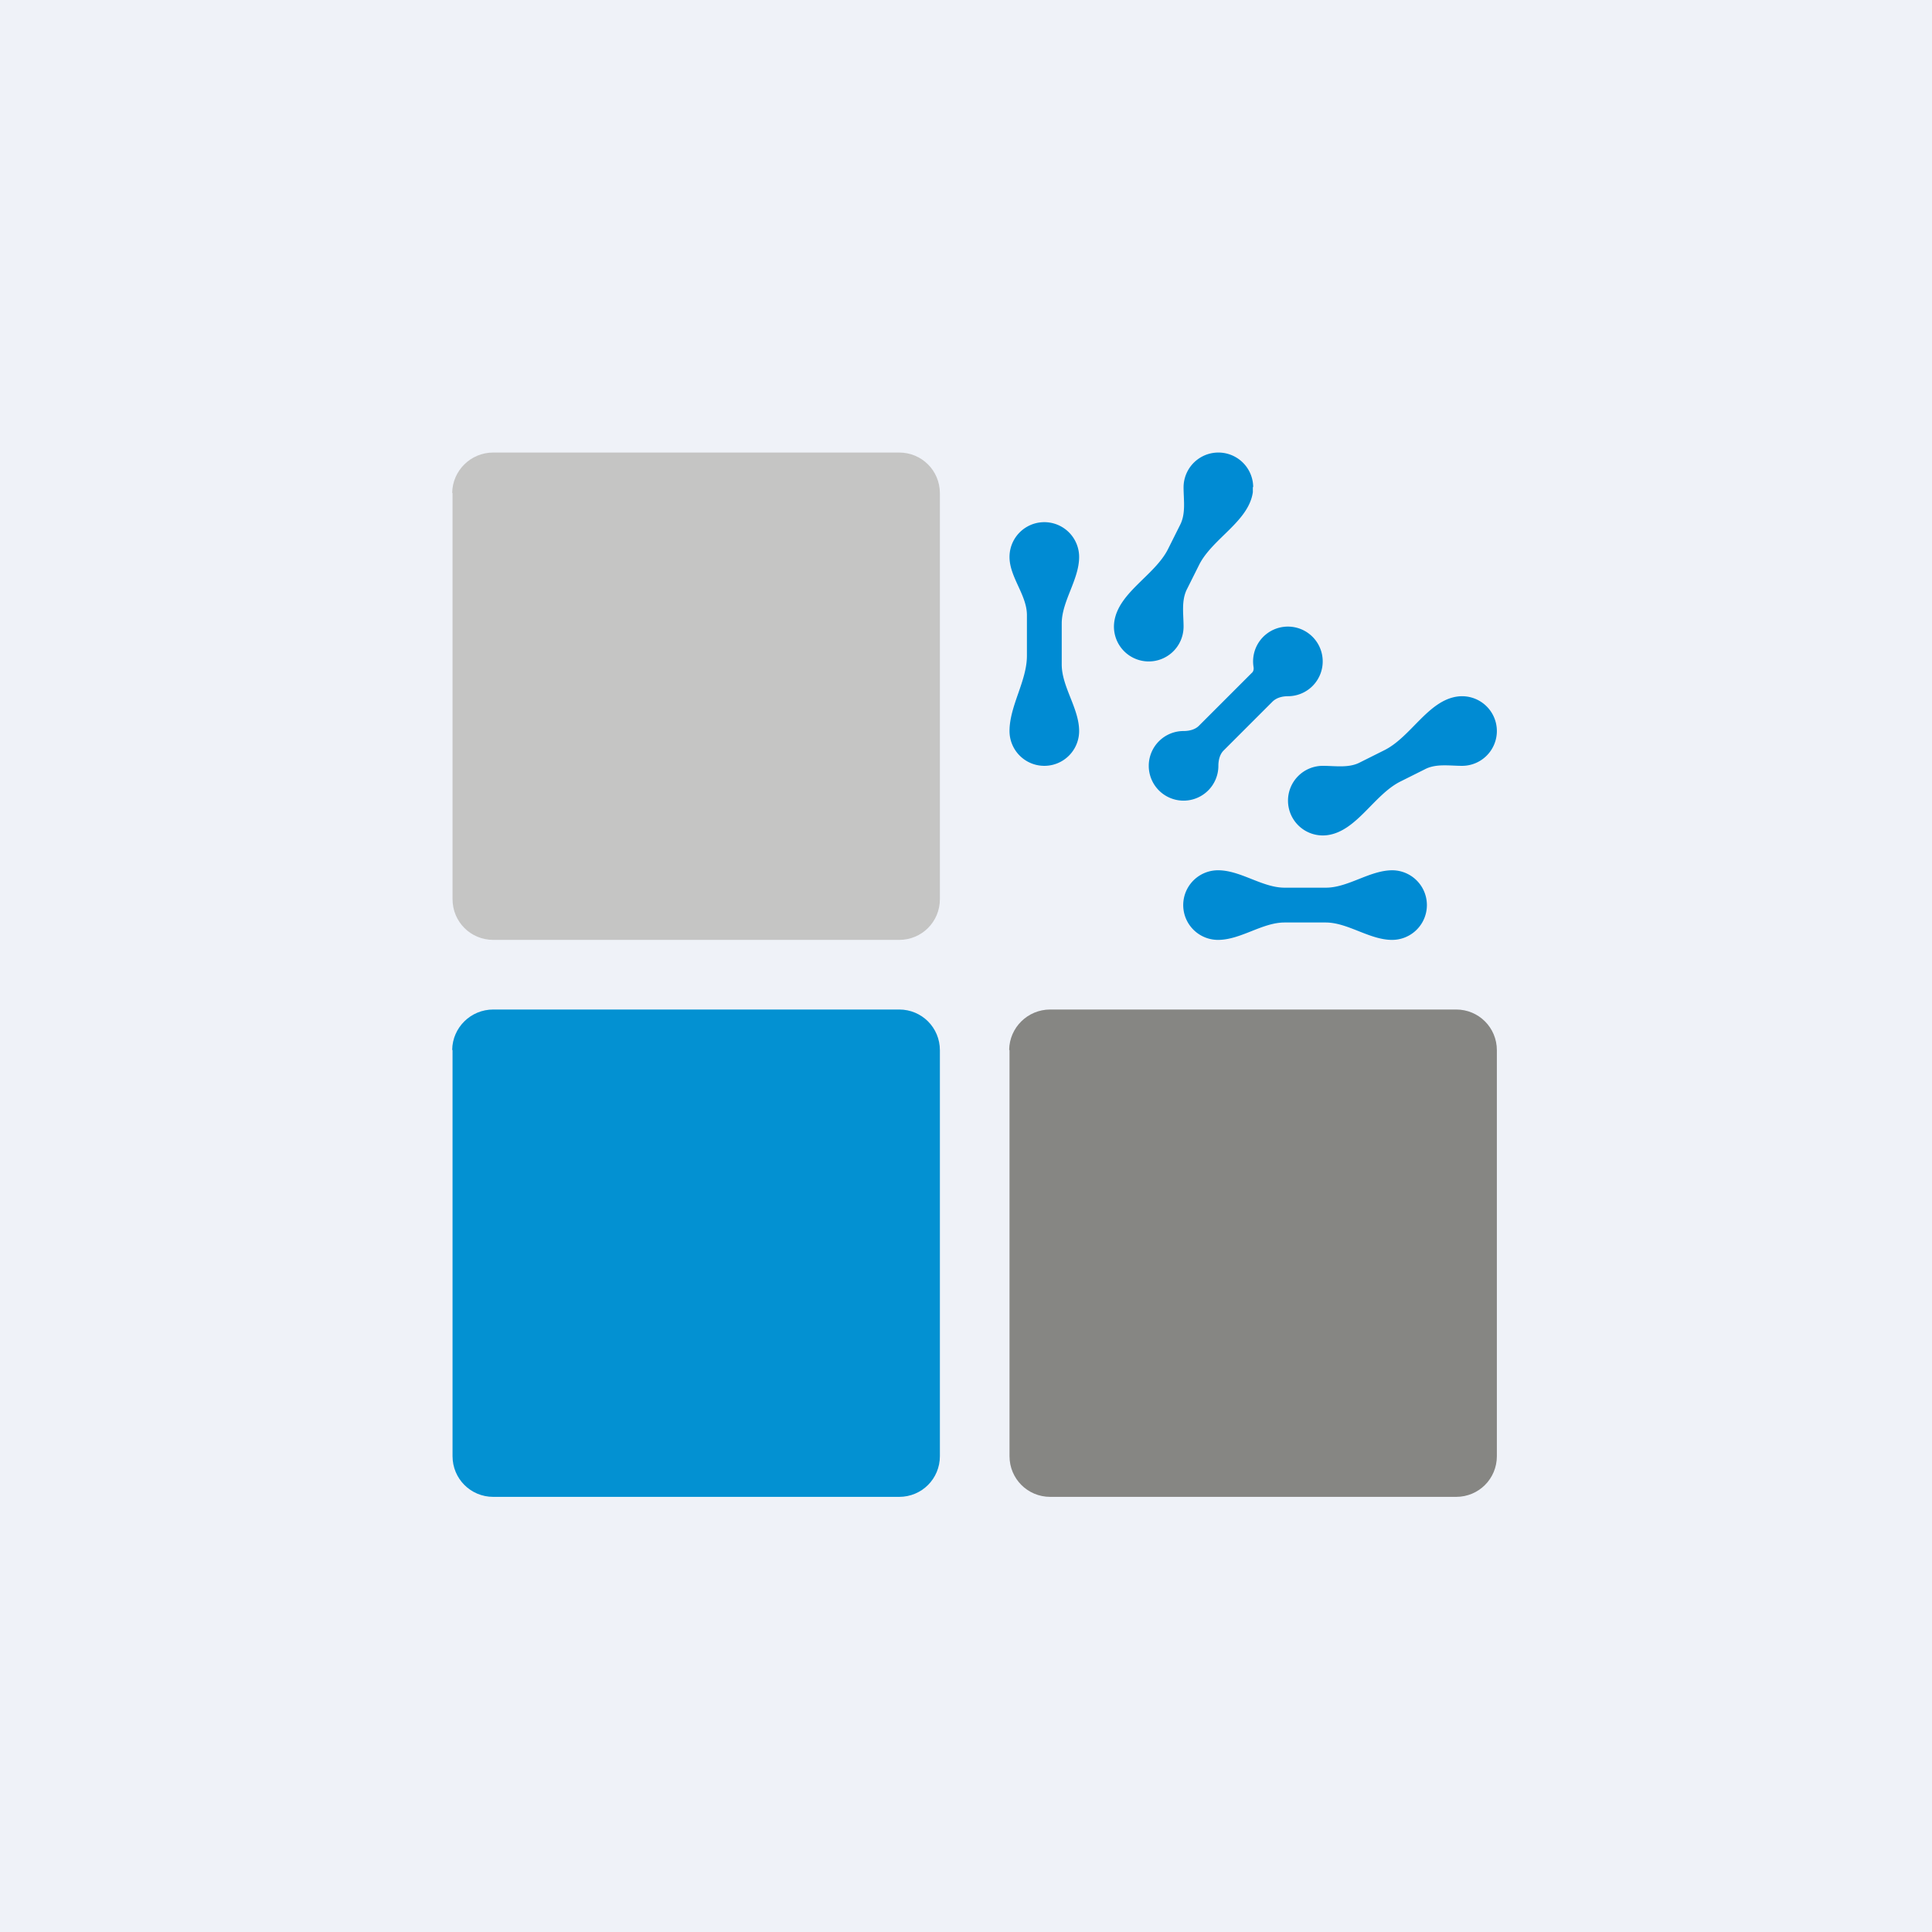 <?xml version="1.0" encoding="UTF-8"?>
<!-- generated by Finnhub -->
<svg viewBox="0 0 55.5 55.5" xmlns="http://www.w3.org/2000/svg">
<path d="M 0,0 H 55.5 V 55.5 H 0 Z" fill="rgb(239, 242, 248)"/>
<path d="M 12.99,14.155 C 13,13.52 13.52,13 14.17,13 H 25.83 C 26.48,13 27,13.52 27,14.17 V 25.83 C 27,26.48 26.48,27 25.83,27 H 14.17 C 13.52,27 13,26.48 13,25.83 V 14.17 Z" fill="rgb(197, 197, 196)"/>
<path d="M 12.99,30.155 C 13,29.52 13.52,29 14.17,29 H 25.83 C 26.48,29 27,29.52 27,30.17 V 41.83 C 27,42.48 26.48,43 25.83,43 H 14.17 C 13.52,43 13,42.48 13,41.83 V 30.17 Z" fill="rgb(3, 145, 210)"/>
<path d="M 28.99,30.155 C 29,29.52 29.52,29 30.17,29 H 41.83 C 42.48,29 43,29.52 43,30.17 V 41.83 C 43,42.48 42.48,43 41.83,43 H 30.17 C 29.52,43 29,42.48 29,41.83 V 30.17 Z" fill="rgb(134, 134, 131)"/>
<path d="M 35.99,13.985 L 35.99,14.14 C 35.87,14.98 34.83,15.47 34.45,16.22 L 34.1,16.92 C 33.93,17.25 34,17.64 34,18 A 1,1 0 1,1 32.01,17.86 C 32.13,17.02 33.17,16.53 33.55,15.78 L 33.9,15.08 C 34.07,14.75 34,14.36 34,14 A 1,1 0 0,1 36,14 Z M 29,21 C 29,20.28 29.5,19.56 29.5,18.84 V 17.67 C 29.5,17.09 29,16.58 29,16 A 1,1 0 0,1 31,16 C 31,16.65 30.5,17.27 30.5,17.91 V 19.09 C 30.5,19.73 31,20.35 31,21 A 1,1 0 0,1 29,21 Z M 35,22 C 35,21.84 35.04,21.67 35.15,21.56 L 36.55,20.16 C 36.67,20.04 36.84,20 37,20 A 1,1 0 1,0 36.01,19.16 C 36.02,19.22 36.01,19.29 35.96,19.33 L 34.44,20.85 C 34.33,20.96 34.16,21 34,21 A 1,1 0 1,0 35,22 Z M 42,22 C 41.64,22 41.25,21.93 40.93,22.1 L 40.23,22.45 C 39.47,22.83 38.98,23.87 38.14,23.99 A 1,1 0 0,1 37,23 A 1,1 0 0,1 38,22 C 38.36,22 38.75,22.07 39.07,21.9 L 39.77,21.55 C 40.53,21.17 41.02,20.13 41.86,20.01 A 1,1 0 0,1 43,21 A 1,1 0 0,1 42,22 Z M 40,25 C 39.35,25 38.73,25.5 38.09,25.5 H 36.9 C 36.26,25.5 35.64,25 34.99,25 A 1,1 0 0,0 34.99,27 C 35.64,27 36.26,26.5 36.9,26.5 H 38.08 C 38.72,26.5 39.34,27 39.99,27 A 1,1 0 0,0 39.99,25 Z" fill="rgb(0, 139, 211)"/>
</svg>
